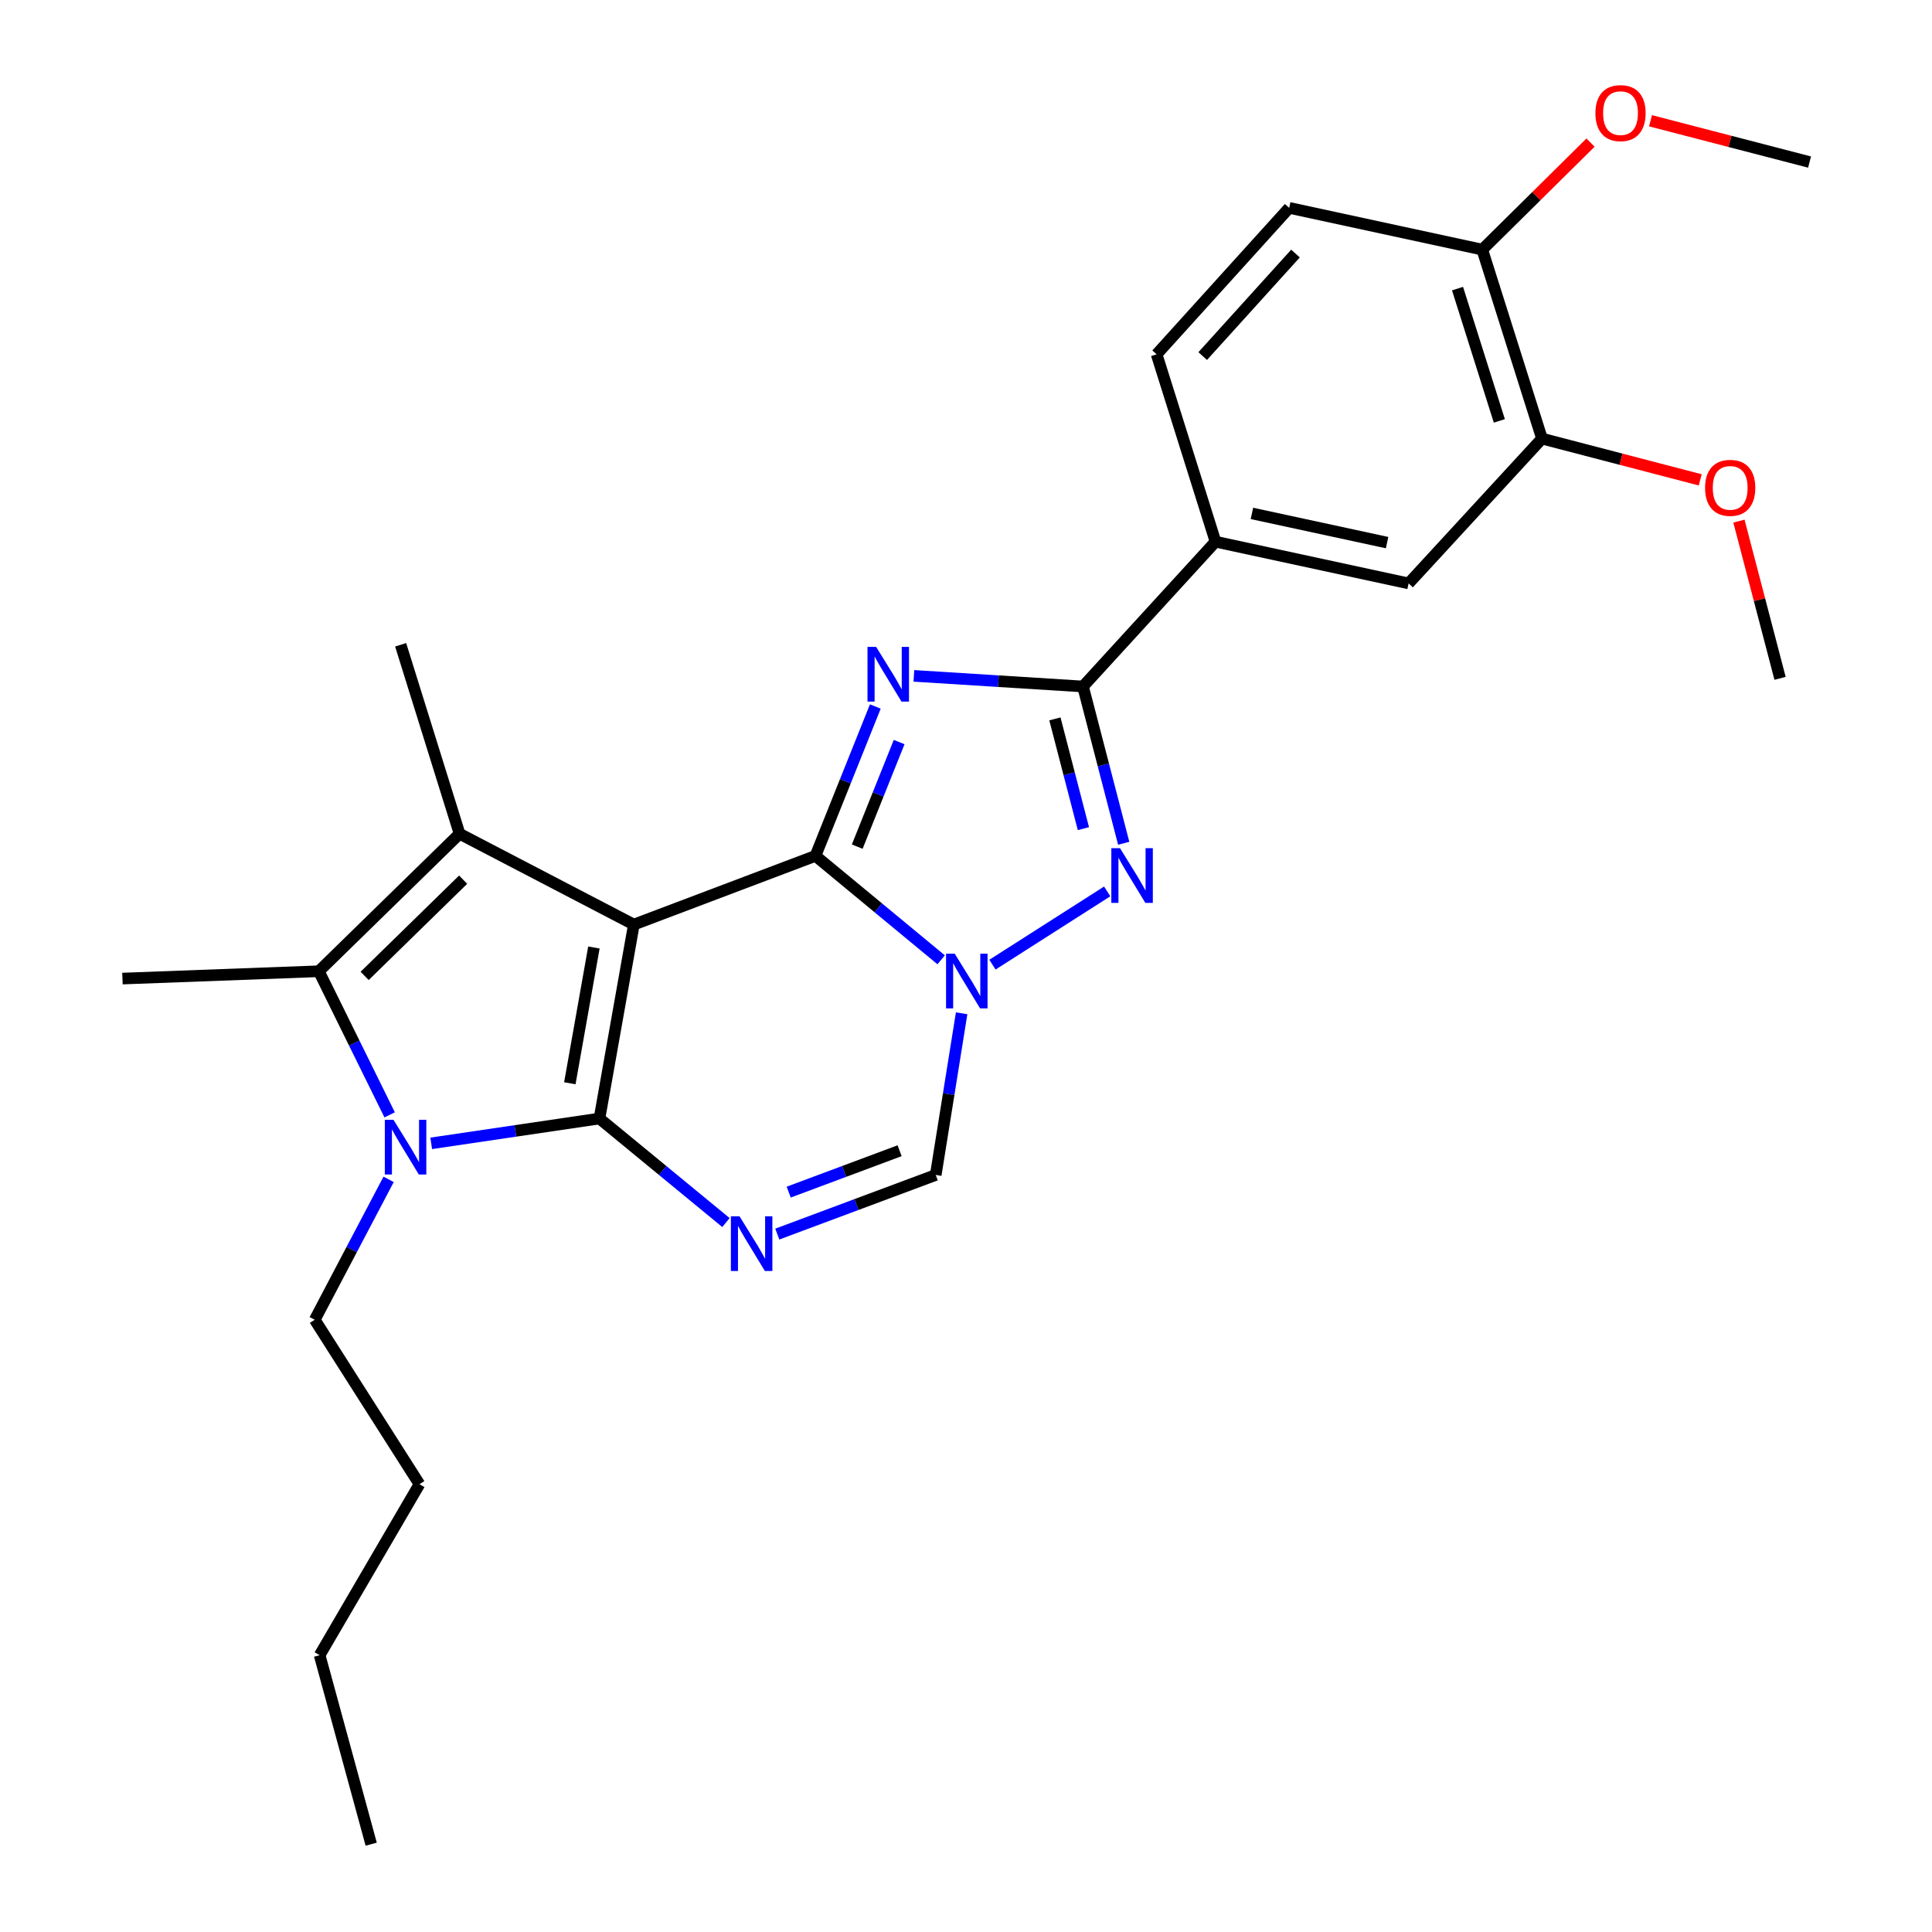 <?xml version='1.0' encoding='iso-8859-1'?>
<svg version='1.1' baseProfile='full'
              xmlns='http://www.w3.org/2000/svg'
                      xmlns:rdkit='http://www.rdkit.org/xml'
                      xmlns:xlink='http://www.w3.org/1999/xlink'
                  xml:space='preserve'
width='1000px' height='1000px' viewBox='0 0 1000 1000'>
<!-- END OF HEADER -->
<rect style='opacity:1.0;fill:#FFFFFF;stroke:none' width='1000' height='1000' x='0' y='0'> </rect>
<path class='bond-0' d='M 328.082,478.557 L 310.281,578.939' style='fill:none;fill-rule:evenodd;stroke:#000000;stroke-width:6px;stroke-linecap:butt;stroke-linejoin:miter;stroke-opacity:1' />
<path class='bond-0' d='M 307.405,490.422 L 294.944,560.688' style='fill:none;fill-rule:evenodd;stroke:#000000;stroke-width:6px;stroke-linecap:butt;stroke-linejoin:miter;stroke-opacity:1' />
<path class='bond-1' d='M 328.082,478.557 L 422.083,442.997' style='fill:none;fill-rule:evenodd;stroke:#000000;stroke-width:6px;stroke-linecap:butt;stroke-linejoin:miter;stroke-opacity:1' />
<path class='bond-4' d='M 328.082,478.557 L 237.871,431.557' style='fill:none;fill-rule:evenodd;stroke:#000000;stroke-width:6px;stroke-linecap:butt;stroke-linejoin:miter;stroke-opacity:1' />
<path class='bond-5' d='M 310.281,578.939 L 266.739,585.366' style='fill:none;fill-rule:evenodd;stroke:#000000;stroke-width:6px;stroke-linecap:butt;stroke-linejoin:miter;stroke-opacity:1' />
<path class='bond-5' d='M 266.739,585.366 L 223.197,591.793' style='fill:none;fill-rule:evenodd;stroke:#0000FF;stroke-width:6px;stroke-linecap:butt;stroke-linejoin:miter;stroke-opacity:1' />
<path class='bond-6' d='M 310.281,578.939 L 343.017,605.864' style='fill:none;fill-rule:evenodd;stroke:#000000;stroke-width:6px;stroke-linecap:butt;stroke-linejoin:miter;stroke-opacity:1' />
<path class='bond-6' d='M 343.017,605.864 L 375.753,632.789' style='fill:none;fill-rule:evenodd;stroke:#0000FF;stroke-width:6px;stroke-linecap:butt;stroke-linejoin:miter;stroke-opacity:1' />
<path class='bond-2' d='M 422.083,442.997 L 437.574,404.343' style='fill:none;fill-rule:evenodd;stroke:#000000;stroke-width:6px;stroke-linecap:butt;stroke-linejoin:miter;stroke-opacity:1' />
<path class='bond-2' d='M 437.574,404.343 L 453.066,365.688' style='fill:none;fill-rule:evenodd;stroke:#0000FF;stroke-width:6px;stroke-linecap:butt;stroke-linejoin:miter;stroke-opacity:1' />
<path class='bond-2' d='M 443.706,438.204 L 454.55,411.146' style='fill:none;fill-rule:evenodd;stroke:#000000;stroke-width:6px;stroke-linecap:butt;stroke-linejoin:miter;stroke-opacity:1' />
<path class='bond-2' d='M 454.55,411.146 L 465.394,384.088' style='fill:none;fill-rule:evenodd;stroke:#0000FF;stroke-width:6px;stroke-linecap:butt;stroke-linejoin:miter;stroke-opacity:1' />
<path class='bond-3' d='M 422.083,442.997 L 454.609,469.896' style='fill:none;fill-rule:evenodd;stroke:#000000;stroke-width:6px;stroke-linecap:butt;stroke-linejoin:miter;stroke-opacity:1' />
<path class='bond-3' d='M 454.609,469.896 L 487.135,496.794' style='fill:none;fill-rule:evenodd;stroke:#0000FF;stroke-width:6px;stroke-linecap:butt;stroke-linejoin:miter;stroke-opacity:1' />
<path class='bond-8' d='M 473.021,349.83 L 516.787,352.578' style='fill:none;fill-rule:evenodd;stroke:#0000FF;stroke-width:6px;stroke-linecap:butt;stroke-linejoin:miter;stroke-opacity:1' />
<path class='bond-8' d='M 516.787,352.578 L 560.554,355.326' style='fill:none;fill-rule:evenodd;stroke:#000000;stroke-width:6px;stroke-linecap:butt;stroke-linejoin:miter;stroke-opacity:1' />
<path class='bond-7' d='M 513.694,499.302 L 573.081,461.392' style='fill:none;fill-rule:evenodd;stroke:#0000FF;stroke-width:6px;stroke-linecap:butt;stroke-linejoin:miter;stroke-opacity:1' />
<path class='bond-10' d='M 497.741,524.479 L 491.037,566.319' style='fill:none;fill-rule:evenodd;stroke:#0000FF;stroke-width:6px;stroke-linecap:butt;stroke-linejoin:miter;stroke-opacity:1' />
<path class='bond-10' d='M 491.037,566.319 L 484.333,608.159' style='fill:none;fill-rule:evenodd;stroke:#000000;stroke-width:6px;stroke-linecap:butt;stroke-linejoin:miter;stroke-opacity:1' />
<path class='bond-9' d='M 237.871,431.557 L 165.033,502.718' style='fill:none;fill-rule:evenodd;stroke:#000000;stroke-width:6px;stroke-linecap:butt;stroke-linejoin:miter;stroke-opacity:1' />
<path class='bond-9' d='M 239.725,455.313 L 188.739,505.125' style='fill:none;fill-rule:evenodd;stroke:#000000;stroke-width:6px;stroke-linecap:butt;stroke-linejoin:miter;stroke-opacity:1' />
<path class='bond-18' d='M 237.871,431.557 L 207.37,333.736' style='fill:none;fill-rule:evenodd;stroke:#000000;stroke-width:6px;stroke-linecap:butt;stroke-linejoin:miter;stroke-opacity:1' />
<path class='bond-17' d='M 201.143,610.436 L 182.027,646.773' style='fill:none;fill-rule:evenodd;stroke:#0000FF;stroke-width:6px;stroke-linecap:butt;stroke-linejoin:miter;stroke-opacity:1' />
<path class='bond-17' d='M 182.027,646.773 L 162.91,683.11' style='fill:none;fill-rule:evenodd;stroke:#000000;stroke-width:6px;stroke-linecap:butt;stroke-linejoin:miter;stroke-opacity:1' />
<path class='bond-27' d='M 201.687,577.055 L 183.36,539.886' style='fill:none;fill-rule:evenodd;stroke:#0000FF;stroke-width:6px;stroke-linecap:butt;stroke-linejoin:miter;stroke-opacity:1' />
<path class='bond-27' d='M 183.36,539.886 L 165.033,502.718' style='fill:none;fill-rule:evenodd;stroke:#000000;stroke-width:6px;stroke-linecap:butt;stroke-linejoin:miter;stroke-opacity:1' />
<path class='bond-28' d='M 402.325,638.762 L 443.329,623.461' style='fill:none;fill-rule:evenodd;stroke:#0000FF;stroke-width:6px;stroke-linecap:butt;stroke-linejoin:miter;stroke-opacity:1' />
<path class='bond-28' d='M 443.329,623.461 L 484.333,608.159' style='fill:none;fill-rule:evenodd;stroke:#000000;stroke-width:6px;stroke-linecap:butt;stroke-linejoin:miter;stroke-opacity:1' />
<path class='bond-28' d='M 408.232,617.038 L 436.935,606.327' style='fill:none;fill-rule:evenodd;stroke:#0000FF;stroke-width:6px;stroke-linecap:butt;stroke-linejoin:miter;stroke-opacity:1' />
<path class='bond-28' d='M 436.935,606.327 L 465.638,595.616' style='fill:none;fill-rule:evenodd;stroke:#000000;stroke-width:6px;stroke-linecap:butt;stroke-linejoin:miter;stroke-opacity:1' />
<path class='bond-29' d='M 581.63,436.48 L 571.092,395.903' style='fill:none;fill-rule:evenodd;stroke:#0000FF;stroke-width:6px;stroke-linecap:butt;stroke-linejoin:miter;stroke-opacity:1' />
<path class='bond-29' d='M 571.092,395.903 L 560.554,355.326' style='fill:none;fill-rule:evenodd;stroke:#000000;stroke-width:6px;stroke-linecap:butt;stroke-linejoin:miter;stroke-opacity:1' />
<path class='bond-29' d='M 560.768,428.904 L 553.391,400.5' style='fill:none;fill-rule:evenodd;stroke:#0000FF;stroke-width:6px;stroke-linecap:butt;stroke-linejoin:miter;stroke-opacity:1' />
<path class='bond-29' d='M 553.391,400.5 L 546.014,372.096' style='fill:none;fill-rule:evenodd;stroke:#000000;stroke-width:6px;stroke-linecap:butt;stroke-linejoin:miter;stroke-opacity:1' />
<path class='bond-11' d='M 560.554,355.326 L 629.144,280.376' style='fill:none;fill-rule:evenodd;stroke:#000000;stroke-width:6px;stroke-linecap:butt;stroke-linejoin:miter;stroke-opacity:1' />
<path class='bond-19' d='M 165.033,502.718 L 63.382,506.508' style='fill:none;fill-rule:evenodd;stroke:#000000;stroke-width:6px;stroke-linecap:butt;stroke-linejoin:miter;stroke-opacity:1' />
<path class='bond-12' d='M 629.144,280.376 L 729.089,301.976' style='fill:none;fill-rule:evenodd;stroke:#000000;stroke-width:6px;stroke-linecap:butt;stroke-linejoin:miter;stroke-opacity:1' />
<path class='bond-12' d='M 647.999,265.74 L 717.96,280.86' style='fill:none;fill-rule:evenodd;stroke:#000000;stroke-width:6px;stroke-linecap:butt;stroke-linejoin:miter;stroke-opacity:1' />
<path class='bond-15' d='M 629.144,280.376 L 598.664,183.398' style='fill:none;fill-rule:evenodd;stroke:#000000;stroke-width:6px;stroke-linecap:butt;stroke-linejoin:miter;stroke-opacity:1' />
<path class='bond-13' d='M 729.089,301.976 L 798.126,227.015' style='fill:none;fill-rule:evenodd;stroke:#000000;stroke-width:6px;stroke-linecap:butt;stroke-linejoin:miter;stroke-opacity:1' />
<path class='bond-20' d='M 798.126,227.015 L 839.075,237.696' style='fill:none;fill-rule:evenodd;stroke:#000000;stroke-width:6px;stroke-linecap:butt;stroke-linejoin:miter;stroke-opacity:1' />
<path class='bond-20' d='M 839.075,237.696 L 880.024,248.378' style='fill:none;fill-rule:evenodd;stroke:#FF0000;stroke-width:6px;stroke-linecap:butt;stroke-linejoin:miter;stroke-opacity:1' />
<path class='bond-30' d='M 798.126,227.015 L 767.219,129.204' style='fill:none;fill-rule:evenodd;stroke:#000000;stroke-width:6px;stroke-linecap:butt;stroke-linejoin:miter;stroke-opacity:1' />
<path class='bond-30' d='M 776.052,217.854 L 754.417,149.386' style='fill:none;fill-rule:evenodd;stroke:#000000;stroke-width:6px;stroke-linecap:butt;stroke-linejoin:miter;stroke-opacity:1' />
<path class='bond-14' d='M 767.219,129.204 L 667.275,107.594' style='fill:none;fill-rule:evenodd;stroke:#000000;stroke-width:6px;stroke-linecap:butt;stroke-linejoin:miter;stroke-opacity:1' />
<path class='bond-21' d='M 767.219,129.204 L 795.24,101.506' style='fill:none;fill-rule:evenodd;stroke:#000000;stroke-width:6px;stroke-linecap:butt;stroke-linejoin:miter;stroke-opacity:1' />
<path class='bond-21' d='M 795.24,101.506 L 823.261,73.807' style='fill:none;fill-rule:evenodd;stroke:#FF0000;stroke-width:6px;stroke-linecap:butt;stroke-linejoin:miter;stroke-opacity:1' />
<path class='bond-16' d='M 598.664,183.398 L 667.275,107.594' style='fill:none;fill-rule:evenodd;stroke:#000000;stroke-width:6px;stroke-linecap:butt;stroke-linejoin:miter;stroke-opacity:1' />
<path class='bond-16' d='M 622.515,184.3 L 670.542,131.237' style='fill:none;fill-rule:evenodd;stroke:#000000;stroke-width:6px;stroke-linecap:butt;stroke-linejoin:miter;stroke-opacity:1' />
<path class='bond-24' d='M 162.91,683.11 L 217.114,768.22' style='fill:none;fill-rule:evenodd;stroke:#000000;stroke-width:6px;stroke-linecap:butt;stroke-linejoin:miter;stroke-opacity:1' />
<path class='bond-22' d='M 900.069,269.736 L 910.713,310.423' style='fill:none;fill-rule:evenodd;stroke:#FF0000;stroke-width:6px;stroke-linecap:butt;stroke-linejoin:miter;stroke-opacity:1' />
<path class='bond-22' d='M 910.713,310.423 L 921.357,351.11' style='fill:none;fill-rule:evenodd;stroke:#000000;stroke-width:6px;stroke-linecap:butt;stroke-linejoin:miter;stroke-opacity:1' />
<path class='bond-23' d='M 854.304,62.503 L 895.461,73.192' style='fill:none;fill-rule:evenodd;stroke:#FF0000;stroke-width:6px;stroke-linecap:butt;stroke-linejoin:miter;stroke-opacity:1' />
<path class='bond-23' d='M 895.461,73.192 L 936.618,83.88' style='fill:none;fill-rule:evenodd;stroke:#000000;stroke-width:6px;stroke-linecap:butt;stroke-linejoin:miter;stroke-opacity:1' />
<path class='bond-25' d='M 217.114,768.22 L 165.44,856.735' style='fill:none;fill-rule:evenodd;stroke:#000000;stroke-width:6px;stroke-linecap:butt;stroke-linejoin:miter;stroke-opacity:1' />
<path class='bond-26' d='M 165.44,856.735 L 192.13,954.545' style='fill:none;fill-rule:evenodd;stroke:#000000;stroke-width:6px;stroke-linecap:butt;stroke-linejoin:miter;stroke-opacity:1' />
<path  class='atom-3' d='M 453.496 334.837
L 462.776 349.837
Q 463.696 351.317, 465.176 353.997
Q 466.656 356.677, 466.736 356.837
L 466.736 334.837
L 470.496 334.837
L 470.496 363.157
L 466.616 363.157
L 456.656 346.757
Q 455.496 344.837, 454.256 342.637
Q 453.056 340.437, 452.696 339.757
L 452.696 363.157
L 449.016 363.157
L 449.016 334.837
L 453.496 334.837
' fill='#0000FF'/>
<path  class='atom-4' d='M 494.157 493.618
L 503.437 508.618
Q 504.357 510.098, 505.837 512.778
Q 507.317 515.458, 507.397 515.618
L 507.397 493.618
L 511.157 493.618
L 511.157 521.938
L 507.277 521.938
L 497.317 505.538
Q 496.157 503.618, 494.917 501.418
Q 493.717 499.218, 493.357 498.538
L 493.357 521.938
L 489.677 521.938
L 489.677 493.618
L 494.157 493.618
' fill='#0000FF'/>
<path  class='atom-6' d='M 203.661 579.592
L 212.941 594.592
Q 213.861 596.072, 215.341 598.752
Q 216.821 601.432, 216.901 601.592
L 216.901 579.592
L 220.661 579.592
L 220.661 607.912
L 216.781 607.912
L 206.821 591.512
Q 205.661 589.592, 204.421 587.392
Q 203.221 585.192, 202.861 584.512
L 202.861 607.912
L 199.181 607.912
L 199.181 579.592
L 203.661 579.592
' fill='#0000FF'/>
<path  class='atom-7' d='M 382.782 629.559
L 392.062 644.559
Q 392.982 646.039, 394.462 648.719
Q 395.942 651.399, 396.022 651.559
L 396.022 629.559
L 399.782 629.559
L 399.782 657.879
L 395.902 657.879
L 385.942 641.479
Q 384.782 639.559, 383.542 637.359
Q 382.342 635.159, 381.982 634.479
L 381.982 657.879
L 378.302 657.879
L 378.302 629.559
L 382.782 629.559
' fill='#0000FF'/>
<path  class='atom-8' d='M 579.704 439.008
L 588.984 454.008
Q 589.904 455.488, 591.384 458.168
Q 592.864 460.848, 592.944 461.008
L 592.944 439.008
L 596.704 439.008
L 596.704 467.328
L 592.824 467.328
L 582.864 450.928
Q 581.704 449.008, 580.464 446.808
Q 579.264 444.608, 578.904 443.928
L 578.904 467.328
L 575.224 467.328
L 575.224 439.008
L 579.704 439.008
' fill='#0000FF'/>
<path  class='atom-21' d='M 882.541 252.505
Q 882.541 245.705, 885.901 241.905
Q 889.261 238.105, 895.541 238.105
Q 901.821 238.105, 905.181 241.905
Q 908.541 245.705, 908.541 252.505
Q 908.541 259.385, 905.141 263.305
Q 901.741 267.185, 895.541 267.185
Q 889.301 267.185, 885.901 263.305
Q 882.541 259.425, 882.541 252.505
M 895.541 263.985
Q 899.861 263.985, 902.181 261.105
Q 904.541 258.185, 904.541 252.505
Q 904.541 246.945, 902.181 244.145
Q 899.861 241.305, 895.541 241.305
Q 891.221 241.305, 888.861 244.105
Q 886.541 246.905, 886.541 252.505
Q 886.541 258.225, 888.861 261.105
Q 891.221 263.985, 895.541 263.985
' fill='#FF0000'/>
<path  class='atom-22' d='M 825.777 58.55
Q 825.777 51.75, 829.137 47.95
Q 832.497 44.15, 838.777 44.15
Q 845.057 44.15, 848.417 47.95
Q 851.777 51.75, 851.777 58.55
Q 851.777 65.43, 848.377 69.35
Q 844.977 73.23, 838.777 73.23
Q 832.537 73.23, 829.137 69.35
Q 825.777 65.47, 825.777 58.55
M 838.777 70.03
Q 843.097 70.03, 845.417 67.15
Q 847.777 64.23, 847.777 58.55
Q 847.777 52.99, 845.417 50.19
Q 843.097 47.35, 838.777 47.35
Q 834.457 47.35, 832.097 50.15
Q 829.777 52.95, 829.777 58.55
Q 829.777 64.27, 832.097 67.15
Q 834.457 70.03, 838.777 70.03
' fill='#FF0000'/>
</svg>
